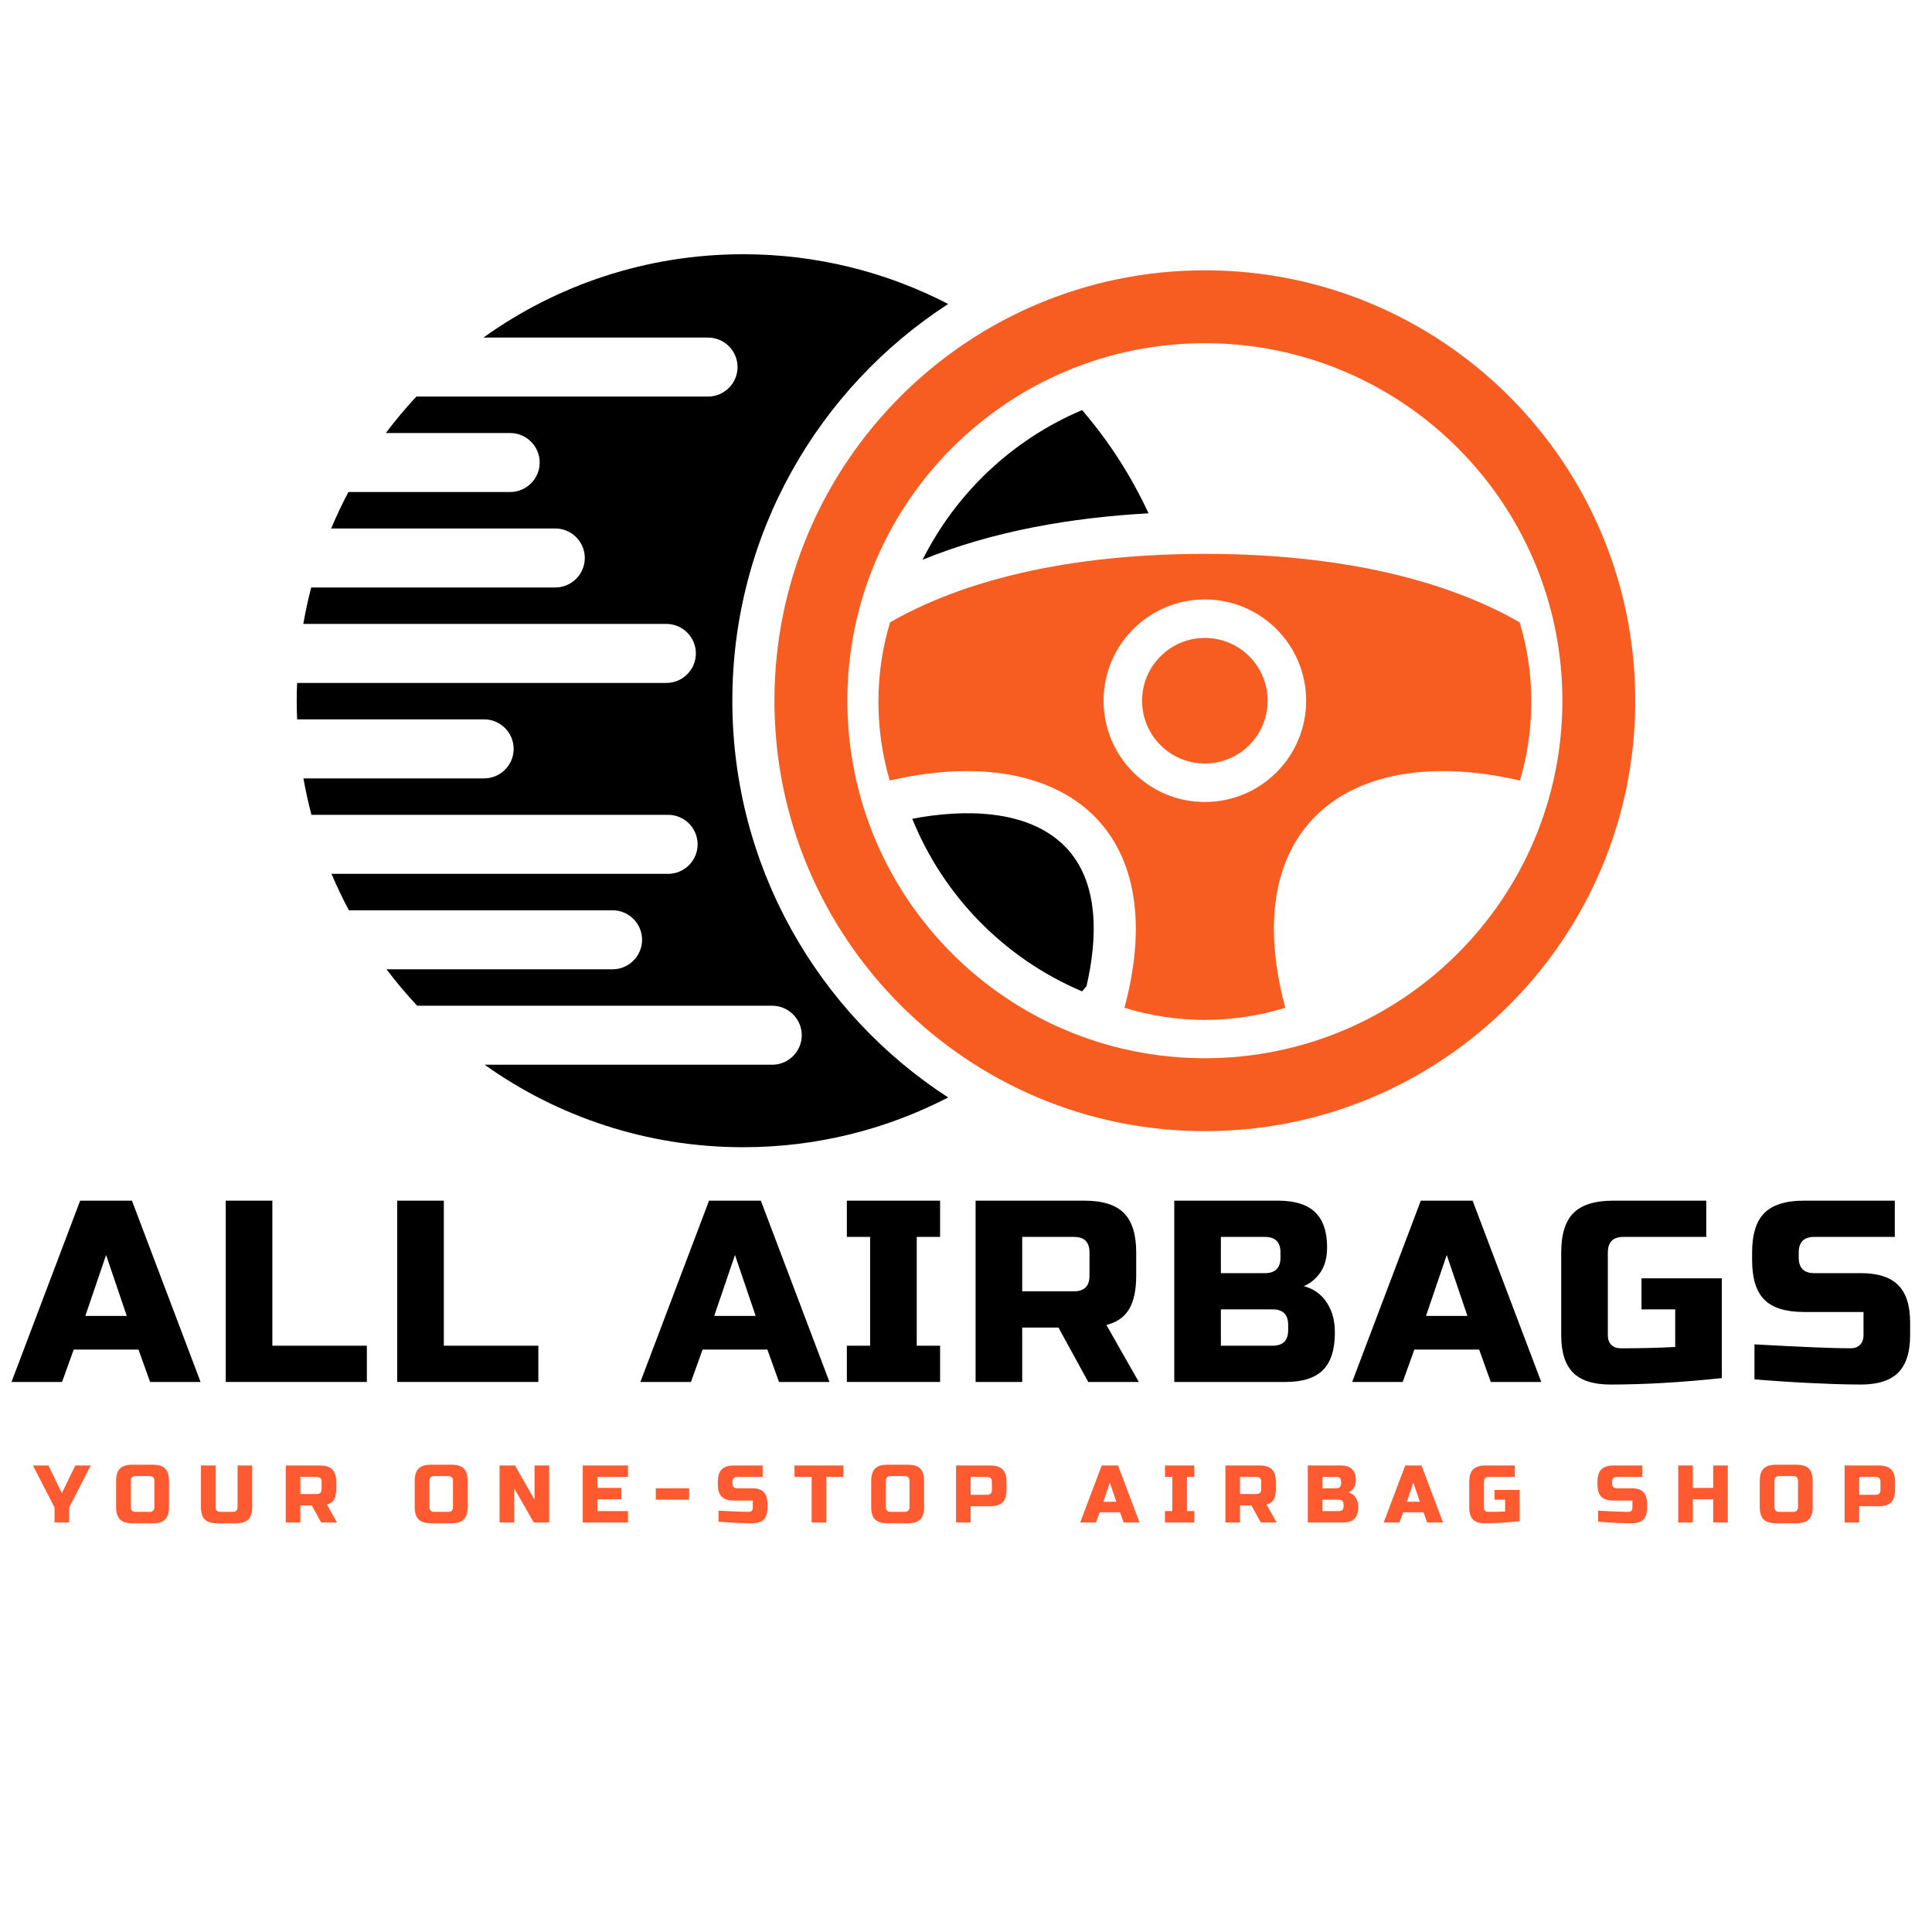<svg version="1.0" preserveAspectRatio="xMidYMid meet" height="512" viewBox="0 0 384 384" zoomAndPan="magnify" width="512" xmlns:xlink="http://www.w3.org/1999/xlink" xmlns="http://www.w3.org/2000/svg"><defs><g></g><clipPath id="ea55110c12"><path clip-rule="nonzero" d="M 58.973 50.48 L 229 50.48 L 229 228.23 L 58.973 228.23 Z M 58.973 50.48"></path></clipPath><clipPath id="9b6304802d"><path clip-rule="nonzero" d="M 153 53 L 325.223 53 L 325.223 225 L 153 225 Z M 153 53"></path></clipPath></defs><g clip-path="url(#ea55110c12)"><path fill-rule="evenodd" fill-opacity="1" d="M 147.715 50.531 C 128.457 50.531 110.633 56.668 96.086 67.094 L 140.727 67.094 C 143.953 67.094 146.594 69.73 146.594 72.957 C 146.594 76.184 143.953 78.82 140.727 78.82 L 82.758 78.82 C 80.613 81.125 78.582 83.543 76.691 86.066 L 101.402 86.066 C 104.629 86.066 107.266 88.703 107.266 91.93 C 107.266 95.156 104.629 97.793 101.402 97.793 L 69.254 97.793 C 68.004 100.148 66.859 102.562 65.824 105.039 L 110.371 105.039 C 113.598 105.039 116.234 107.676 116.234 110.902 C 116.234 114.129 113.598 116.766 110.371 116.766 L 61.855 116.766 C 61.234 119.145 60.711 121.559 60.285 124.008 L 132.449 124.008 C 135.676 124.008 138.312 126.648 138.312 129.875 C 138.312 133.098 135.676 135.738 132.449 135.738 L 59.051 135.738 C 59.004 136.91 58.973 138.09 58.973 139.273 C 58.973 140.516 59.004 141.75 59.055 142.98 L 96.23 142.98 C 99.453 142.98 102.094 145.621 102.094 148.844 L 102.094 148.848 C 102.094 152.07 99.453 154.711 96.23 154.711 L 60.312 154.711 C 60.742 157.16 61.277 159.578 61.902 161.953 L 132.793 161.953 C 136.02 161.953 138.656 164.594 138.656 167.816 L 138.656 167.82 C 138.656 171.043 136.02 173.684 132.793 173.684 L 65.891 173.684 C 66.934 176.156 68.086 178.574 69.344 180.926 L 121.754 180.926 C 124.98 180.926 127.621 183.566 127.621 186.789 C 127.621 190.016 124.98 192.656 121.754 192.656 L 76.82 192.656 C 78.723 195.18 80.762 197.594 82.918 199.898 L 153.492 199.898 C 156.715 199.898 159.355 202.539 159.355 205.762 C 159.355 208.988 156.715 211.625 153.492 211.625 L 96.32 211.625 C 110.82 221.949 128.562 228.02 147.715 228.02 C 162.402 228.02 176.254 224.445 188.457 218.129 C 162.641 201.395 145.559 172.328 145.559 139.273 C 145.559 106.223 162.641 77.156 188.457 60.418 C 176.258 54.102 162.402 50.531 147.715 50.531 Z M 215.078 197.043 C 215.371 196.703 215.66 196.363 215.945 196.02 C 218.09 186.84 218.672 175.332 211.672 168.238 C 204.242 160.703 191.32 160.828 181.32 162.738 C 187.555 178.18 199.762 190.566 215.078 197.043 Z M 228.281 102.027 C 224.824 94.566 220.371 87.668 215.078 81.508 C 201.301 87.332 190.039 97.941 183.375 111.254 C 197.375 105.52 213.152 102.859 228.281 102.027 Z M 228.281 102.027" fill="#000000"></path></g><g clip-path="url(#9b6304802d)"><path fill-rule="evenodd" fill-opacity="1" d="M 239.477 53.727 C 192.227 53.727 153.926 92.027 153.926 139.273 C 153.926 186.523 192.227 224.824 239.477 224.824 C 286.723 224.824 325.023 186.523 325.023 139.273 C 325.023 92.027 286.723 53.727 239.477 53.727 Z M 239.477 68.215 C 200.23 68.215 168.418 100.031 168.418 139.273 C 168.418 178.52 200.23 210.332 239.477 210.332 C 278.719 210.332 310.535 178.52 310.535 139.273 C 310.535 100.031 278.719 68.215 239.477 68.215 Z M 239.477 68.215" fill="#f75d21"></path></g><path fill-rule="evenodd" fill-opacity="1" d="M 239.477 202.719 C 233.969 202.719 228.496 201.84 223.492 200.309 C 233.207 164.086 210.48 147.348 176.844 155.137 C 173.836 145.004 173.824 133.809 176.91 123.695 C 188.852 116.801 208.801 110.086 239.477 110.086 C 270.148 110.086 290.098 116.801 302.039 123.695 C 305.125 133.809 305.113 145.004 302.105 155.137 C 268.469 147.348 245.742 164.086 255.457 200.309 C 250.453 201.84 244.98 202.719 239.477 202.719 Z M 239.477 119.145 C 228.355 119.145 219.344 128.156 219.344 139.273 C 219.344 150.391 228.355 159.402 239.477 159.402 C 250.594 159.402 259.605 150.391 259.605 139.273 C 259.605 128.156 250.594 119.145 239.477 119.145 Z M 239.477 119.145" fill="#f75d21"></path><path fill-rule="evenodd" fill-opacity="1" d="M 239.477 126.793 C 232.582 126.793 226.996 132.383 226.996 139.273 C 226.996 146.168 232.582 151.754 239.477 151.754 C 246.367 151.754 251.953 146.168 251.953 139.273 C 251.953 132.383 246.367 126.793 239.477 126.793 Z M 239.477 126.793" fill="#f75d21"></path><g fill-opacity="1" fill="#000000"><g transform="translate(2.804, 274.673)"><g><path d="M 9.531 0 L -0.516 0 L 13.125 -36.031 L 23.422 -36.031 L 37.062 0 L 27.031 0 L 24.719 -6.438 L 11.844 -6.438 Z M 14.156 -13.125 L 22.391 -13.125 L 18.281 -25.234 Z M 14.156 -13.125"></path></g></g></g><g fill-opacity="1" fill="#000000"><g transform="translate(41.775, 274.673)"><g><path d="M 12.359 -7.203 L 31.141 -7.203 L 31.141 0 L 3.094 0 L 3.094 -36.031 L 12.359 -36.031 Z M 12.359 -7.203"></path></g></g></g><g fill-opacity="1" fill="#000000"><g transform="translate(75.856, 274.673)"><g><path d="M 12.359 -7.203 L 31.141 -7.203 L 31.141 0 L 3.094 0 L 3.094 -36.031 L 12.359 -36.031 Z M 12.359 -7.203"></path></g></g></g><g fill-opacity="1" fill="#000000"><g transform="translate(109.936, 274.673)"><g></g></g></g><g fill-opacity="1" fill="#000000"><g transform="translate(127.801, 274.673)"><g><path d="M 9.531 0 L -0.516 0 L 13.125 -36.031 L 23.422 -36.031 L 37.062 0 L 27.031 0 L 24.719 -6.438 L 11.844 -6.438 Z M 14.156 -13.125 L 22.391 -13.125 L 18.281 -25.234 Z M 14.156 -13.125"></path></g></g></g><g fill-opacity="1" fill="#000000"><g transform="translate(166.772, 274.673)"><g><path d="M 20.078 0 L 1.547 0 L 1.547 -7.203 L 6.172 -7.203 L 6.172 -28.828 L 1.547 -28.828 L 1.547 -36.031 L 20.078 -36.031 L 20.078 -28.828 L 15.438 -28.828 L 15.438 -7.203 L 20.078 -7.203 Z M 20.078 0"></path></g></g></g><g fill-opacity="1" fill="#000000"><g transform="translate(190.814, 274.673)"><g><path d="M 3.094 -36.031 L 24.719 -36.031 C 28.32 -36.031 30.938 -35.211 32.562 -33.578 C 34.195 -31.953 35.016 -29.336 35.016 -25.734 L 35.016 -21.109 C 35.016 -18.254 34.539 -16.035 33.594 -14.453 C 32.645 -12.879 31.145 -11.836 29.094 -11.328 L 35.531 0 L 25.484 0 L 19.562 -10.812 L 12.359 -10.812 L 12.359 0 L 3.094 0 Z M 25.734 -25.734 C 25.734 -27.797 24.707 -28.828 22.656 -28.828 L 12.359 -28.828 L 12.359 -18.016 L 22.656 -18.016 C 24.707 -18.016 25.734 -19.047 25.734 -21.109 Z M 25.734 -25.734"></path></g></g></g><g fill-opacity="1" fill="#000000"><g transform="translate(230.3, 274.673)"><g><path d="M 3.094 -36.031 L 23.688 -36.031 C 27.051 -36.031 29.52 -35.266 31.094 -33.734 C 32.676 -32.211 33.469 -29.891 33.469 -26.766 C 33.469 -24.711 33.02 -23.039 32.125 -21.75 C 31.227 -20.469 30.129 -19.566 28.828 -19.047 C 31.609 -18.297 33.5 -16.441 34.5 -13.484 C 34.844 -12.422 35.016 -11.188 35.016 -9.781 C 35.016 -6.414 34.223 -3.941 32.641 -2.359 C 31.055 -0.785 28.586 0 25.234 0 L 3.094 0 Z M 25.734 -11.328 C 25.734 -13.391 24.707 -14.422 22.656 -14.422 L 12.359 -14.422 L 12.359 -7.203 L 22.656 -7.203 C 24.707 -7.203 25.734 -8.234 25.734 -10.297 Z M 24.203 -25.734 C 24.203 -27.797 23.172 -28.828 21.109 -28.828 L 12.359 -28.828 L 12.359 -21.625 L 21.109 -21.625 C 23.172 -21.625 24.203 -22.656 24.203 -24.719 Z M 24.203 -25.734"></path></g></g></g><g fill-opacity="1" fill="#000000"><g transform="translate(269.271, 274.673)"><g><path d="M 9.531 0 L -0.516 0 L 13.125 -36.031 L 23.422 -36.031 L 37.062 0 L 27.031 0 L 24.719 -6.438 L 11.844 -6.438 Z M 14.156 -13.125 L 22.391 -13.125 L 18.281 -25.234 Z M 14.156 -13.125"></path></g></g></g><g fill-opacity="1" fill="#000000"><g transform="translate(308.242, 274.673)"><g><path d="M 33.984 -0.766 C 25.953 0.086 18.57 0.516 11.844 0.516 C 8.477 0.516 6.004 -0.27 4.422 -1.844 C 2.848 -3.426 2.062 -5.898 2.062 -9.266 L 2.062 -25.734 C 2.062 -29.336 2.875 -31.953 4.5 -33.578 C 6.133 -35.211 8.754 -36.031 12.359 -36.031 L 30.891 -36.031 L 30.891 -28.828 L 14.422 -28.828 C 12.359 -28.828 11.328 -27.797 11.328 -25.734 L 11.328 -9.266 C 11.328 -8.473 11.555 -7.844 12.016 -7.375 C 12.484 -6.914 13.113 -6.688 13.906 -6.688 C 17.852 -6.688 21.457 -6.773 24.719 -6.953 L 24.719 -14.422 L 18.016 -14.422 L 18.016 -20.594 L 33.984 -20.594 Z M 33.984 -0.766"></path></g></g></g><g fill-opacity="1" fill="#000000"><g transform="translate(346.699, 274.673)"><g><path d="M 2.016 -7.469 C 11.41 -6.945 17.773 -6.688 21.109 -6.688 C 21.898 -6.688 22.523 -6.914 22.984 -7.375 C 23.453 -7.844 23.688 -8.473 23.688 -9.266 L 23.688 -13.906 L 11.844 -13.906 C 8.238 -13.906 5.617 -14.719 3.984 -16.344 C 2.359 -17.977 1.547 -20.598 1.547 -24.203 L 1.547 -25.734 C 1.547 -29.336 2.359 -31.953 3.984 -33.578 C 5.617 -35.211 8.238 -36.031 11.844 -36.031 L 29.906 -36.031 L 29.906 -28.828 L 13.906 -28.828 C 11.844 -28.828 10.812 -27.797 10.812 -25.734 L 10.812 -24.719 C 10.812 -22.656 11.844 -21.625 13.906 -21.625 L 23.172 -21.625 C 26.535 -21.625 29.004 -20.832 30.578 -19.25 C 32.16 -17.676 32.953 -15.207 32.953 -11.844 L 32.953 -9.266 C 32.953 -5.898 32.16 -3.426 30.578 -1.844 C 29.004 -0.27 26.535 0.516 23.172 0.516 C 21.422 0.516 19.566 0.477 17.609 0.406 L 12.875 0.203 C 9.375 0.035 5.754 -0.203 2.016 -0.516 Z M 2.016 -7.469"></path></g></g></g><g fill-opacity="1" fill="#ff5a30"><g transform="translate(6.869, 302.606)"><g><path d="M -0.328 -11.328 L 2.75 -11.328 L 5.422 -5.828 L 8.094 -11.328 L 11.156 -11.328 L 6.875 -2.984 L 6.875 0 L 3.969 0 L 3.969 -2.984 Z M -0.328 -11.328"></path></g></g></g><g fill-opacity="1" fill="#ff5a30"><g transform="translate(22.435, 302.606)"><g><path d="M 8.25 -8.25 C 8.25 -8.895 7.926 -9.219 7.281 -9.219 L 4.531 -9.219 C 3.883 -9.219 3.562 -8.895 3.562 -8.25 L 3.562 -3.078 C 3.562 -2.43 3.883 -2.109 4.531 -2.109 L 7.281 -2.109 C 7.926 -2.109 8.25 -2.43 8.25 -3.078 Z M 11.156 -3.078 C 11.156 -1.941 10.898 -1.117 10.391 -0.609 C 9.879 -0.098 9.055 0.156 7.922 0.156 L 3.875 0.156 C 2.75 0.156 1.926 -0.098 1.406 -0.609 C 0.895 -1.117 0.641 -1.941 0.641 -3.078 L 0.641 -8.25 C 0.641 -9.383 0.895 -10.207 1.406 -10.719 C 1.926 -11.227 2.75 -11.484 3.875 -11.484 L 7.922 -11.484 C 9.055 -11.484 9.879 -11.227 10.391 -10.719 C 10.898 -10.207 11.156 -9.383 11.156 -8.25 Z M 11.156 -3.078"></path></g></g></g><g fill-opacity="1" fill="#ff5a30"><g transform="translate(38.97, 302.606)"><g><path d="M 8.25 -11.328 L 11.156 -11.328 L 11.156 -3.078 C 11.156 -1.941 10.898 -1.117 10.391 -0.609 C 9.879 -0.098 9.055 0.156 7.922 0.156 L 4.203 0.156 C 3.066 0.156 2.242 -0.098 1.734 -0.609 C 1.223 -1.117 0.969 -1.941 0.969 -3.078 L 0.969 -11.328 L 3.875 -11.328 L 3.875 -3.078 C 3.875 -2.43 4.203 -2.109 4.859 -2.109 L 7.281 -2.109 C 7.926 -2.109 8.25 -2.43 8.25 -3.078 Z M 8.25 -11.328"></path></g></g></g><g fill-opacity="1" fill="#ff5a30"><g transform="translate(55.828, 302.606)"><g><path d="M 0.969 -11.328 L 7.766 -11.328 C 8.891 -11.328 9.707 -11.066 10.219 -10.547 C 10.738 -10.035 11 -9.219 11 -8.094 L 11 -6.625 C 11 -5.727 10.848 -5.031 10.547 -4.531 C 10.254 -4.039 9.785 -3.719 9.141 -3.562 L 11.156 0 L 8 0 L 6.141 -3.391 L 3.875 -3.391 L 3.875 0 L 0.969 0 Z M 8.094 -8.094 C 8.094 -8.738 7.766 -9.062 7.109 -9.062 L 3.875 -9.062 L 3.875 -5.656 L 7.109 -5.656 C 7.766 -5.656 8.094 -5.977 8.094 -6.625 Z M 8.094 -8.094"></path></g></g></g><g fill-opacity="1" fill="#ff5a30"><g transform="translate(72.202, 302.606)"><g></g></g></g><g fill-opacity="1" fill="#ff5a30"><g transform="translate(81.788, 302.606)"><g><path d="M 8.25 -8.25 C 8.25 -8.895 7.926 -9.219 7.281 -9.219 L 4.531 -9.219 C 3.883 -9.219 3.562 -8.895 3.562 -8.25 L 3.562 -3.078 C 3.562 -2.43 3.883 -2.109 4.531 -2.109 L 7.281 -2.109 C 7.926 -2.109 8.25 -2.43 8.25 -3.078 Z M 11.156 -3.078 C 11.156 -1.941 10.898 -1.117 10.391 -0.609 C 9.879 -0.098 9.055 0.156 7.922 0.156 L 3.875 0.156 C 2.75 0.156 1.926 -0.098 1.406 -0.609 C 0.895 -1.117 0.641 -1.941 0.641 -3.078 L 0.641 -8.25 C 0.641 -9.383 0.895 -10.207 1.406 -10.719 C 1.926 -11.227 2.75 -11.484 3.875 -11.484 L 7.922 -11.484 C 9.055 -11.484 9.879 -11.227 10.391 -10.719 C 10.898 -10.207 11.156 -9.383 11.156 -8.25 Z M 11.156 -3.078"></path></g></g></g><g fill-opacity="1" fill="#ff5a30"><g transform="translate(98.324, 302.606)"><g><path d="M 10.828 0 L 7.766 0 L 3.875 -6.797 L 3.875 0 L 0.969 0 L 0.969 -11.328 L 4.047 -11.328 L 7.922 -4.531 L 7.922 -11.328 L 10.828 -11.328 Z M 10.828 0"></path></g></g></g><g fill-opacity="1" fill="#ff5a30"><g transform="translate(114.859, 302.606)"><g><path d="M 9.953 0 L 0.969 0 L 0.969 -11.328 L 9.953 -11.328 L 9.953 -9.062 L 3.875 -9.062 L 3.875 -6.875 L 8.656 -6.875 L 8.656 -4.609 L 3.875 -4.609 L 3.875 -2.266 L 9.953 -2.266 Z M 9.953 0"></path></g></g></g><g fill-opacity="1" fill="#ff5a30"><g transform="translate(129.859, 302.606)"><g><path d="M 0.484 -4.531 L 0.484 -6.797 L 7.109 -6.797 L 7.109 -4.531 Z M 0.484 -4.531"></path></g></g></g><g fill-opacity="1" fill="#ff5a30"><g transform="translate(142.192, 302.606)"><g><path d="M 0.625 -2.344 C 3.582 -2.188 5.582 -2.109 6.625 -2.109 C 6.875 -2.109 7.07 -2.176 7.219 -2.312 C 7.363 -2.457 7.438 -2.656 7.438 -2.906 L 7.438 -4.359 L 3.719 -4.359 C 2.582 -4.359 1.758 -4.613 1.25 -5.125 C 0.738 -5.645 0.484 -6.469 0.484 -7.594 L 0.484 -8.094 C 0.484 -9.219 0.738 -10.035 1.25 -10.547 C 1.758 -11.066 2.582 -11.328 3.719 -11.328 L 9.391 -11.328 L 9.391 -9.062 L 4.359 -9.062 C 3.711 -9.062 3.391 -8.738 3.391 -8.094 L 3.391 -7.766 C 3.391 -7.117 3.711 -6.797 4.359 -6.797 L 7.281 -6.797 C 8.332 -6.797 9.102 -6.547 9.594 -6.047 C 10.094 -5.547 10.344 -4.77 10.344 -3.719 L 10.344 -2.906 C 10.344 -1.852 10.094 -1.078 9.594 -0.578 C 9.102 -0.086 8.332 0.156 7.281 0.156 C 6.727 0.156 6.145 0.145 5.531 0.125 L 4.047 0.062 C 2.941 0.008 1.801 -0.062 0.625 -0.156 Z M 0.625 -2.344"></path></g></g></g><g fill-opacity="1" fill="#ff5a30"><g transform="translate(157.758, 302.606)"><g><path d="M 6.469 0 L 3.562 0 L 3.562 -9.062 L 0.156 -9.062 L 0.156 -11.328 L 9.859 -11.328 L 9.859 -9.062 L 6.469 -9.062 Z M 6.469 0"></path></g></g></g><g fill-opacity="1" fill="#ff5a30"><g transform="translate(172.516, 302.606)"><g><path d="M 8.25 -8.25 C 8.25 -8.895 7.926 -9.219 7.281 -9.219 L 4.531 -9.219 C 3.883 -9.219 3.562 -8.895 3.562 -8.25 L 3.562 -3.078 C 3.562 -2.43 3.883 -2.109 4.531 -2.109 L 7.281 -2.109 C 7.926 -2.109 8.25 -2.43 8.25 -3.078 Z M 11.156 -3.078 C 11.156 -1.941 10.898 -1.117 10.391 -0.609 C 9.879 -0.098 9.055 0.156 7.922 0.156 L 3.875 0.156 C 2.75 0.156 1.926 -0.098 1.406 -0.609 C 0.895 -1.117 0.641 -1.941 0.641 -3.078 L 0.641 -8.25 C 0.641 -9.383 0.895 -10.207 1.406 -10.719 C 1.926 -11.227 2.75 -11.484 3.875 -11.484 L 7.922 -11.484 C 9.055 -11.484 9.879 -11.227 10.391 -10.719 C 10.898 -10.207 11.156 -9.383 11.156 -8.25 Z M 11.156 -3.078"></path></g></g></g><g fill-opacity="1" fill="#ff5a30"><g transform="translate(189.051, 302.606)"><g><path d="M 0.969 -11.328 L 7.766 -11.328 C 8.891 -11.328 9.707 -11.066 10.219 -10.547 C 10.738 -10.035 11 -9.219 11 -8.094 L 11 -6.469 C 11 -5.332 10.738 -4.508 10.219 -4 C 9.707 -3.488 8.891 -3.234 7.766 -3.234 L 3.875 -3.234 L 3.875 0 L 0.969 0 Z M 8.094 -8.094 C 8.094 -8.738 7.766 -9.062 7.109 -9.062 L 3.875 -9.062 L 3.875 -5.5 L 7.109 -5.5 C 7.766 -5.5 8.094 -5.82 8.094 -6.469 Z M 8.094 -8.094"></path></g></g></g><g fill-opacity="1" fill="#ff5a30"><g transform="translate(205.263, 302.606)"><g></g></g></g><g fill-opacity="1" fill="#ff5a30"><g transform="translate(214.849, 302.606)"><g><path d="M 2.984 0 L -0.156 0 L 4.125 -11.328 L 7.359 -11.328 L 11.641 0 L 8.484 0 L 7.766 -2.016 L 3.719 -2.016 Z M 4.453 -4.125 L 7.031 -4.125 L 5.734 -7.922 Z M 4.453 -4.125"></path></g></g></g><g fill-opacity="1" fill="#ff5a30"><g transform="translate(231.061, 302.606)"><g><path d="M 6.312 0 L 0.484 0 L 0.484 -2.266 L 1.938 -2.266 L 1.938 -9.062 L 0.484 -9.062 L 0.484 -11.328 L 6.312 -11.328 L 6.312 -9.062 L 4.859 -9.062 L 4.859 -2.266 L 6.312 -2.266 Z M 6.312 0"></path></g></g></g><g fill-opacity="1" fill="#ff5a30"><g transform="translate(242.587, 302.606)"><g><path d="M 0.969 -11.328 L 7.766 -11.328 C 8.891 -11.328 9.707 -11.066 10.219 -10.547 C 10.738 -10.035 11 -9.219 11 -8.094 L 11 -6.625 C 11 -5.727 10.848 -5.031 10.547 -4.531 C 10.254 -4.039 9.785 -3.719 9.141 -3.562 L 11.156 0 L 8 0 L 6.141 -3.391 L 3.875 -3.391 L 3.875 0 L 0.969 0 Z M 8.094 -8.094 C 8.094 -8.738 7.766 -9.062 7.109 -9.062 L 3.875 -9.062 L 3.875 -5.656 L 7.109 -5.656 C 7.766 -5.656 8.094 -5.977 8.094 -6.625 Z M 8.094 -8.094"></path></g></g></g><g fill-opacity="1" fill="#ff5a30"><g transform="translate(258.96, 302.606)"><g><path d="M 0.969 -11.328 L 7.438 -11.328 C 8.5 -11.328 9.273 -11.082 9.766 -10.594 C 10.266 -10.113 10.516 -9.383 10.516 -8.406 C 10.516 -7.758 10.375 -7.234 10.094 -6.828 C 9.812 -6.422 9.469 -6.141 9.062 -5.984 C 9.926 -5.742 10.516 -5.16 10.828 -4.234 C 10.941 -3.898 11 -3.516 11 -3.078 C 11 -2.016 10.75 -1.234 10.25 -0.734 C 9.758 -0.242 8.984 0 7.922 0 L 0.969 0 Z M 8.094 -3.562 C 8.094 -4.207 7.766 -4.531 7.109 -4.531 L 3.875 -4.531 L 3.875 -2.266 L 7.109 -2.266 C 7.766 -2.266 8.094 -2.586 8.094 -3.234 Z M 7.594 -8.094 C 7.594 -8.738 7.27 -9.062 6.625 -9.062 L 3.875 -9.062 L 3.875 -6.797 L 6.625 -6.797 C 7.27 -6.797 7.594 -7.117 7.594 -7.766 Z M 7.594 -8.094"></path></g></g></g><g fill-opacity="1" fill="#ff5a30"><g transform="translate(275.172, 302.606)"><g><path d="M 2.984 0 L -0.156 0 L 4.125 -11.328 L 7.359 -11.328 L 11.641 0 L 8.484 0 L 7.766 -2.016 L 3.719 -2.016 Z M 4.453 -4.125 L 7.031 -4.125 L 5.734 -7.922 Z M 4.453 -4.125"></path></g></g></g><g fill-opacity="1" fill="#ff5a30"><g transform="translate(291.384, 302.606)"><g><path d="M 10.672 -0.25 C 8.148 0.02 5.832 0.156 3.719 0.156 C 2.664 0.156 1.891 -0.086 1.391 -0.578 C 0.891 -1.078 0.641 -1.852 0.641 -2.906 L 0.641 -8.094 C 0.641 -9.219 0.895 -10.035 1.406 -10.547 C 1.926 -11.066 2.75 -11.328 3.875 -11.328 L 9.703 -11.328 L 9.703 -9.062 L 4.531 -9.062 C 3.883 -9.062 3.562 -8.738 3.562 -8.094 L 3.562 -2.906 C 3.562 -2.656 3.633 -2.457 3.781 -2.312 C 3.926 -2.176 4.117 -2.109 4.359 -2.109 C 5.598 -2.109 6.734 -2.133 7.766 -2.188 L 7.766 -4.531 L 5.656 -4.531 L 5.656 -6.469 L 10.672 -6.469 Z M 10.672 -0.25"></path></g></g></g><g fill-opacity="1" fill="#ff5a30"><g transform="translate(307.435, 302.606)"><g></g></g></g><g fill-opacity="1" fill="#ff5a30"><g transform="translate(317.021, 302.606)"><g><path d="M 0.625 -2.344 C 3.582 -2.188 5.582 -2.109 6.625 -2.109 C 6.875 -2.109 7.07 -2.176 7.219 -2.312 C 7.363 -2.457 7.438 -2.656 7.438 -2.906 L 7.438 -4.359 L 3.719 -4.359 C 2.582 -4.359 1.758 -4.613 1.25 -5.125 C 0.738 -5.645 0.484 -6.469 0.484 -7.594 L 0.484 -8.094 C 0.484 -9.219 0.738 -10.035 1.25 -10.547 C 1.758 -11.066 2.582 -11.328 3.719 -11.328 L 9.391 -11.328 L 9.391 -9.062 L 4.359 -9.062 C 3.711 -9.062 3.391 -8.738 3.391 -8.094 L 3.391 -7.766 C 3.391 -7.117 3.711 -6.797 4.359 -6.797 L 7.281 -6.797 C 8.332 -6.797 9.102 -6.547 9.594 -6.047 C 10.094 -5.547 10.344 -4.77 10.344 -3.719 L 10.344 -2.906 C 10.344 -1.852 10.094 -1.078 9.594 -0.578 C 9.102 -0.086 8.332 0.156 7.281 0.156 C 6.727 0.156 6.145 0.145 5.531 0.125 L 4.047 0.062 C 2.941 0.008 1.801 -0.062 0.625 -0.156 Z M 0.625 -2.344"></path></g></g></g><g fill-opacity="1" fill="#ff5a30"><g transform="translate(332.587, 302.606)"><g><path d="M 10.828 0 L 7.922 0 L 7.922 -4.609 L 3.875 -4.609 L 3.875 0 L 0.969 0 L 0.969 -11.328 L 3.875 -11.328 L 3.875 -6.875 L 7.922 -6.875 L 7.922 -11.328 L 10.828 -11.328 Z M 10.828 0"></path></g></g></g><g fill-opacity="1" fill="#ff5a30"><g transform="translate(349.122, 302.606)"><g><path d="M 8.25 -8.25 C 8.25 -8.895 7.926 -9.219 7.281 -9.219 L 4.531 -9.219 C 3.883 -9.219 3.562 -8.895 3.562 -8.25 L 3.562 -3.078 C 3.562 -2.43 3.883 -2.109 4.531 -2.109 L 7.281 -2.109 C 7.926 -2.109 8.25 -2.43 8.25 -3.078 Z M 11.156 -3.078 C 11.156 -1.941 10.898 -1.117 10.391 -0.609 C 9.879 -0.098 9.055 0.156 7.922 0.156 L 3.875 0.156 C 2.75 0.156 1.926 -0.098 1.406 -0.609 C 0.895 -1.117 0.641 -1.941 0.641 -3.078 L 0.641 -8.25 C 0.641 -9.383 0.895 -10.207 1.406 -10.719 C 1.926 -11.227 2.75 -11.484 3.875 -11.484 L 7.922 -11.484 C 9.055 -11.484 9.879 -11.227 10.391 -10.719 C 10.898 -10.207 11.156 -9.383 11.156 -8.25 Z M 11.156 -3.078"></path></g></g></g><g fill-opacity="1" fill="#ff5a30"><g transform="translate(365.657, 302.606)"><g><path d="M 0.969 -11.328 L 7.766 -11.328 C 8.891 -11.328 9.707 -11.066 10.219 -10.547 C 10.738 -10.035 11 -9.219 11 -8.094 L 11 -6.469 C 11 -5.332 10.738 -4.508 10.219 -4 C 9.707 -3.488 8.891 -3.234 7.766 -3.234 L 3.875 -3.234 L 3.875 0 L 0.969 0 Z M 8.094 -8.094 C 8.094 -8.738 7.766 -9.062 7.109 -9.062 L 3.875 -9.062 L 3.875 -5.5 L 7.109 -5.5 C 7.766 -5.5 8.094 -5.82 8.094 -6.469 Z M 8.094 -8.094"></path></g></g></g></svg>